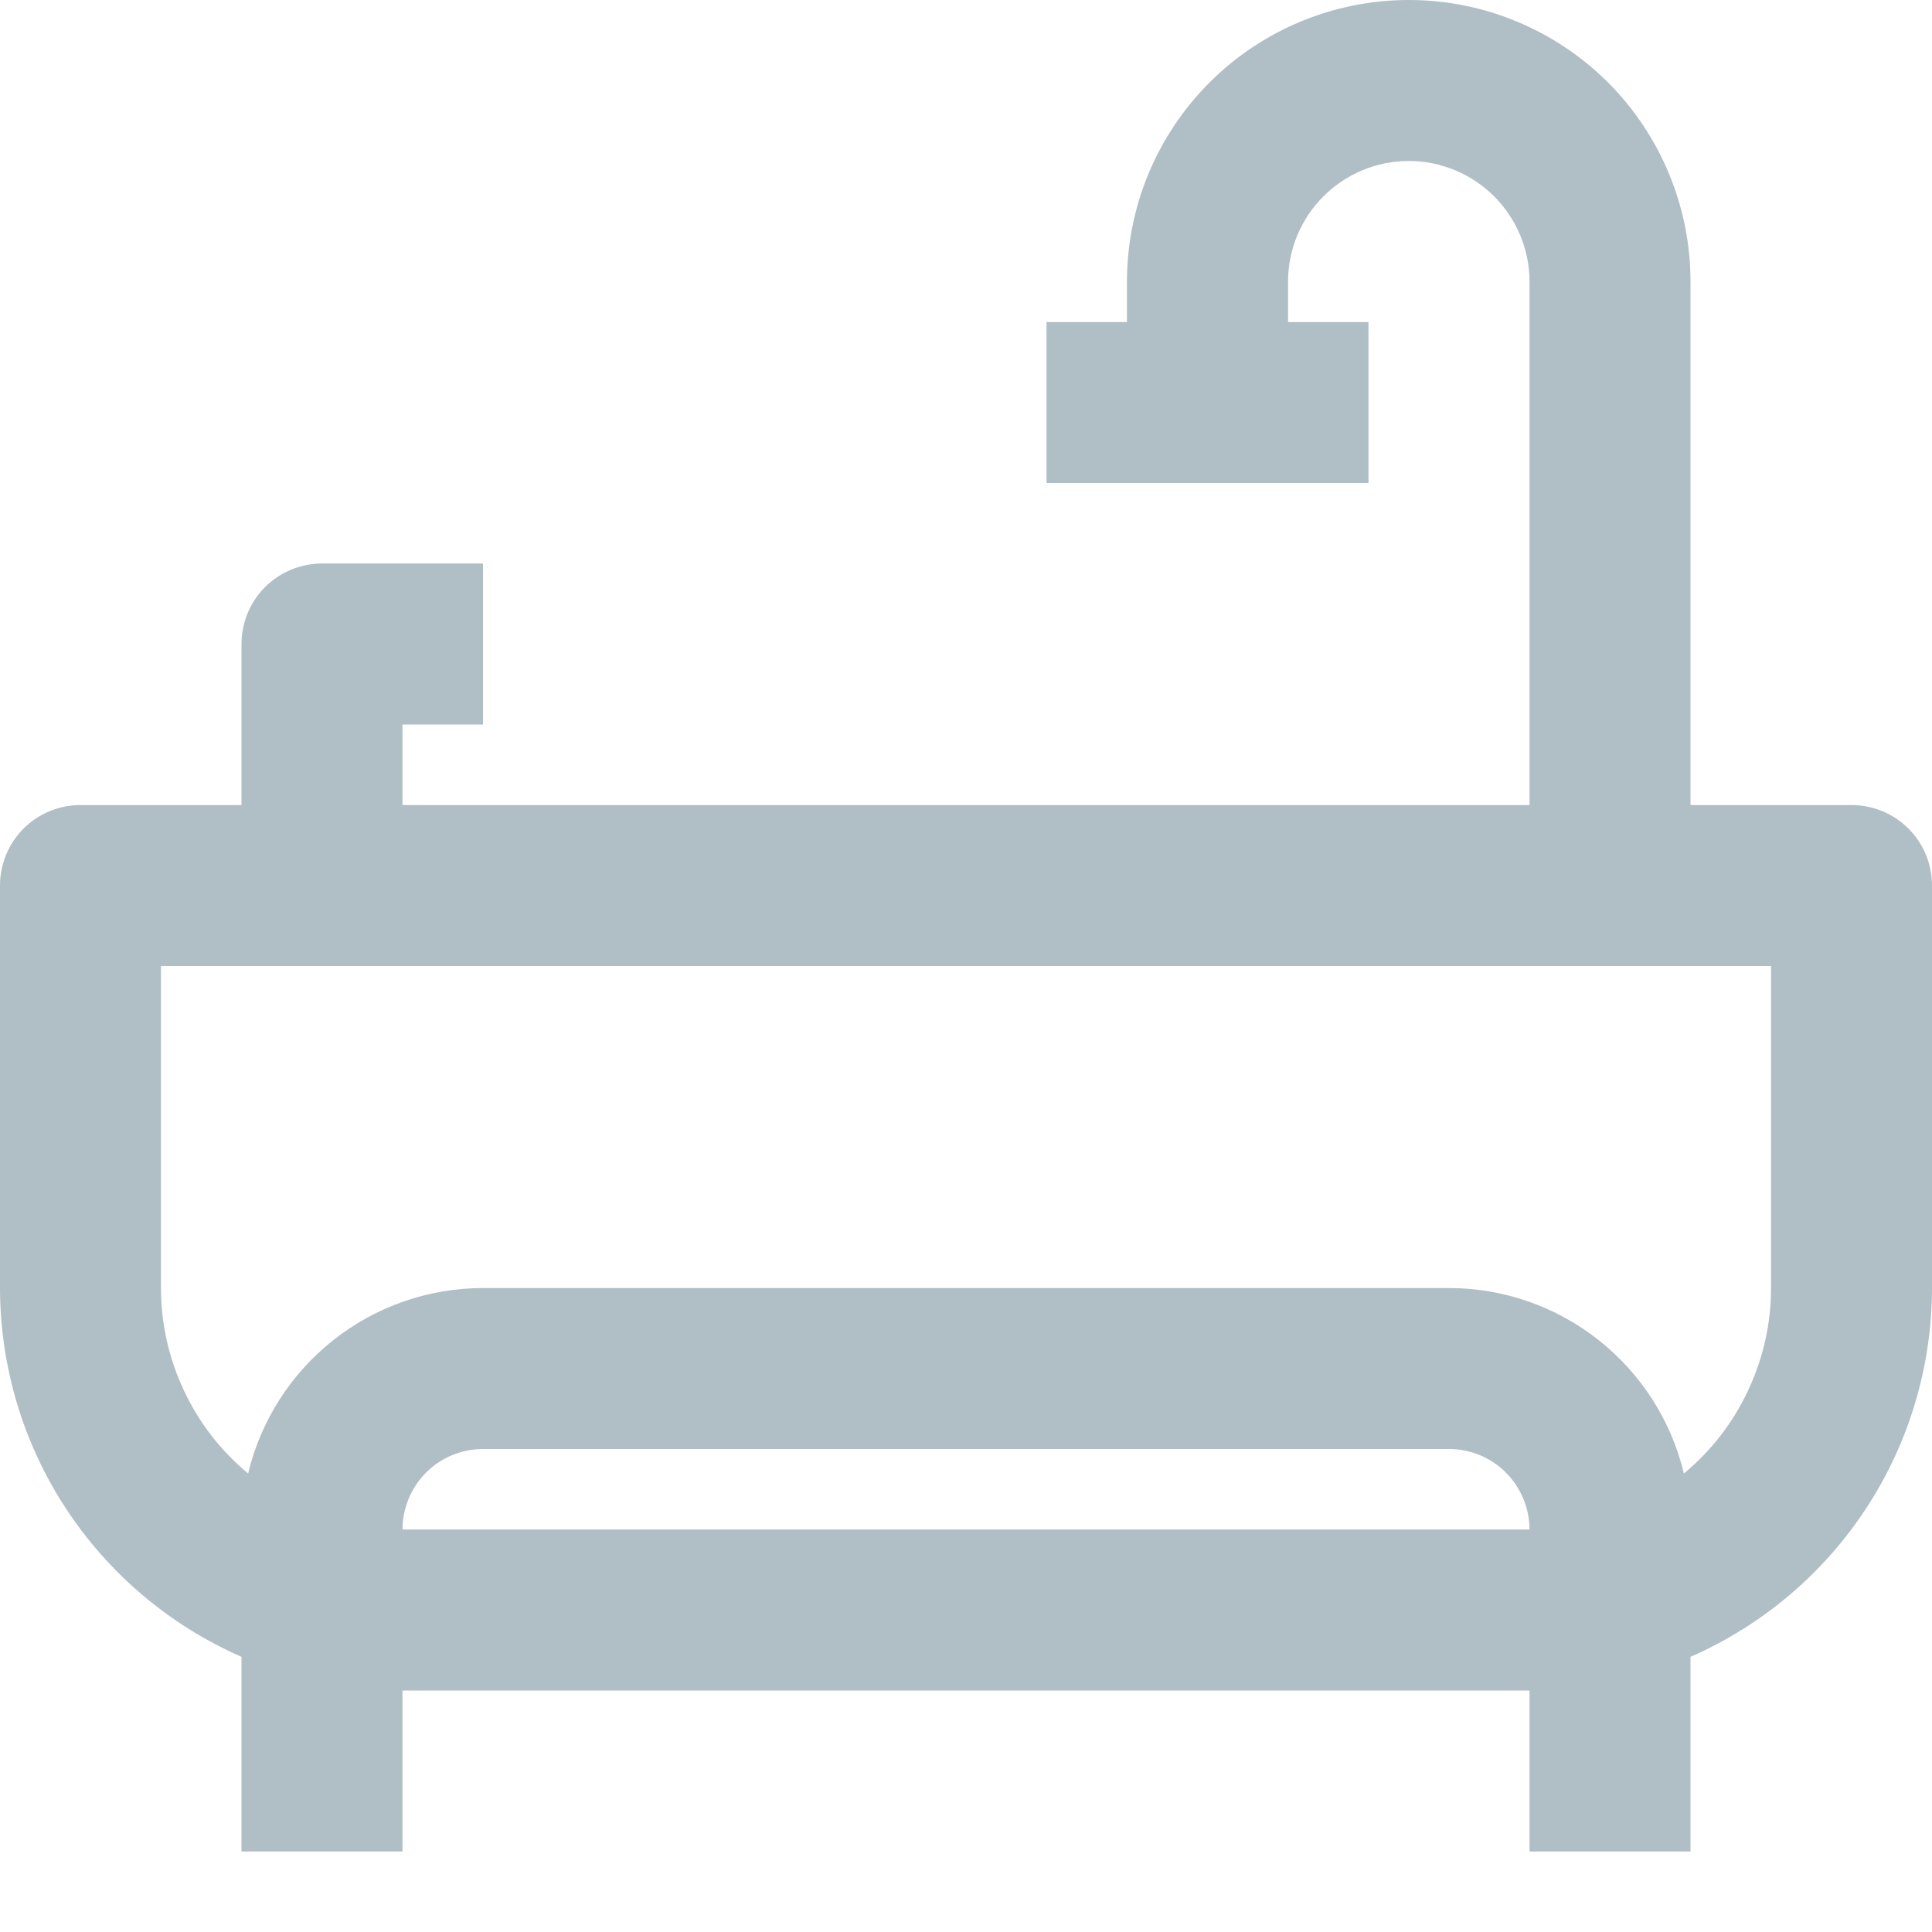 <svg width="16" height="16" viewBox="0 0 16 16" fill="none" xmlns="http://www.w3.org/2000/svg">
<g clip-path="url(#clip0)">
<path d="M15.333 6.667H14V2.333C14 1.714 13.754 1.121 13.317 0.683C12.879 0.246 12.286 0 11.667 0C11.048 0 10.454 0.246 10.017 0.683C9.579 1.121 9.333 1.714 9.333 2.333V2.667H8.667V4H11.333V2.667H10.667V2.333C10.667 2.068 10.772 1.814 10.96 1.626C11.147 1.439 11.402 1.333 11.667 1.333C11.932 1.333 12.186 1.439 12.374 1.626C12.561 1.814 12.667 2.068 12.667 2.333V6.667H3.333V6H4V4.667H2.667C2.49 4.667 2.32 4.737 2.195 4.862C2.07 4.987 2 5.157 2 5.333V6.667H0.667C0.49 6.667 0.32 6.737 0.195 6.862C0.07 6.987 0 7.157 0 7.333L0 10.667C0.001 11.315 0.19 11.949 0.545 12.491C0.901 13.034 1.406 13.461 2 13.721V15.333H3.333V14H12.667V15.333H14V13.721C14.594 13.461 15.099 13.034 15.455 12.491C15.81 11.949 15.999 11.315 16 10.667V7.333C16 7.157 15.93 6.987 15.805 6.862C15.68 6.737 15.51 6.667 15.333 6.667ZM3.333 12.667C3.334 12.49 3.404 12.32 3.529 12.195C3.654 12.07 3.823 12 4 12H12C12.177 12 12.346 12.07 12.471 12.195C12.596 12.32 12.666 12.49 12.667 12.667H3.333ZM14.667 10.667C14.667 10.96 14.602 11.25 14.477 11.515C14.353 11.781 14.171 12.016 13.945 12.203C13.841 11.766 13.592 11.377 13.239 11.098C12.886 10.819 12.45 10.667 12 10.667H4C3.55 10.667 3.114 10.819 2.761 11.098C2.408 11.377 2.159 11.766 2.055 12.203C1.829 12.016 1.647 11.781 1.523 11.515C1.398 11.25 1.333 10.96 1.333 10.667V8H14.667V10.667Z" fill="#B0BEC5"/>
</g>
<defs>
<clipPath id="clip0">
<rect width="16" height="16" fill="white"/>
</clipPath>
</defs>
</svg>
